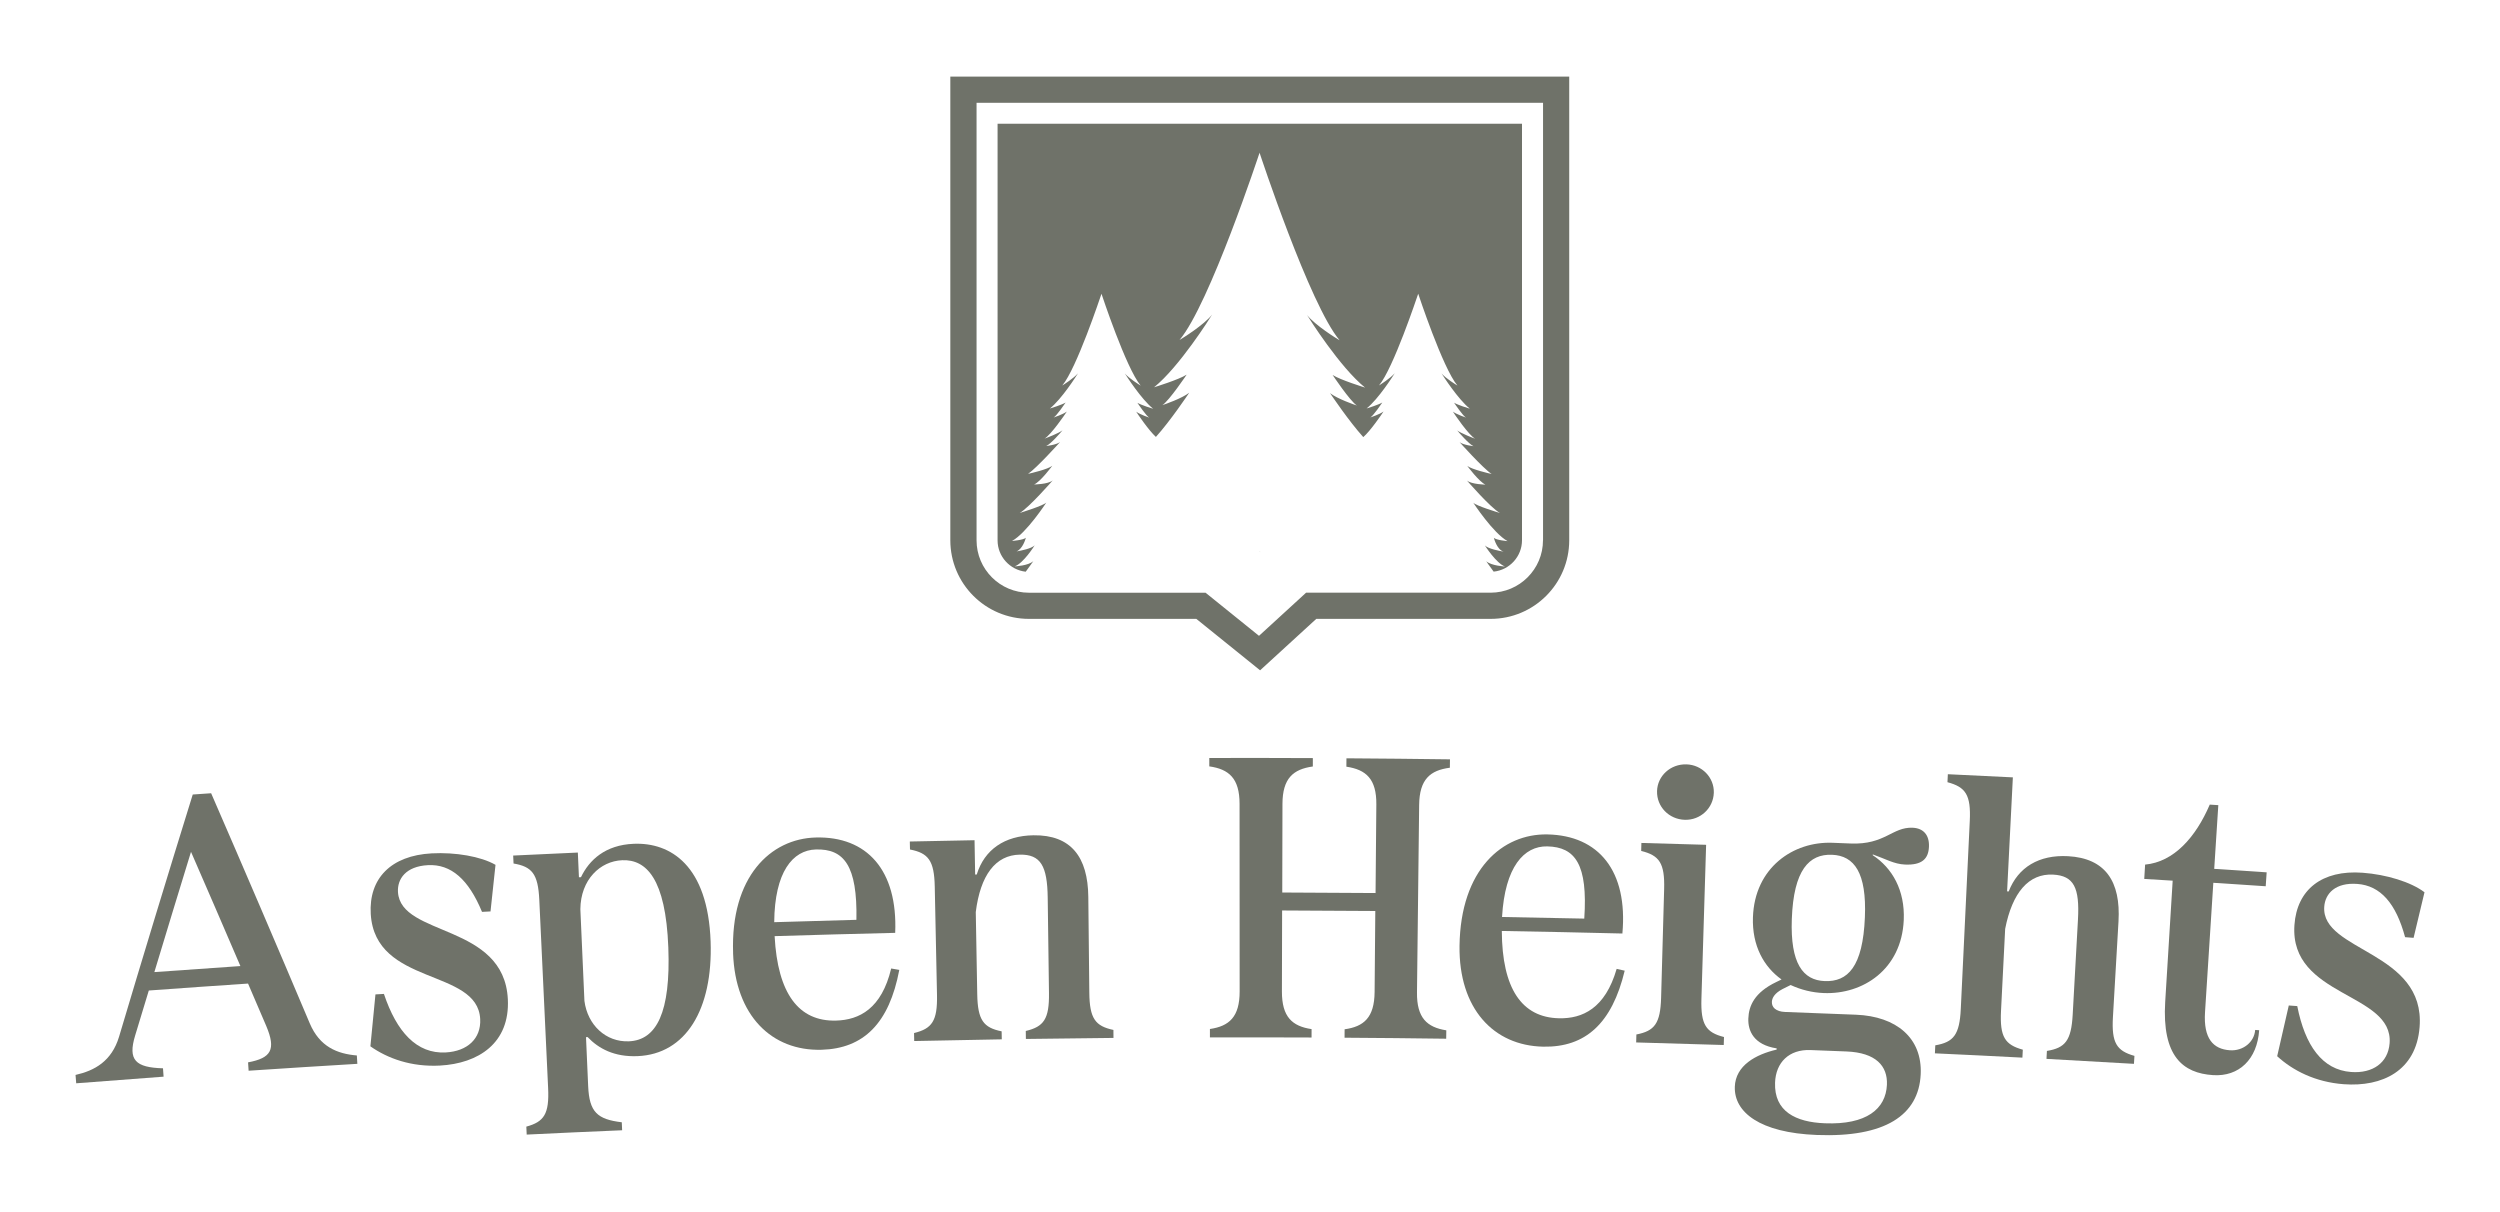 <?xml version="1.0" encoding="UTF-8"?><svg id="Layer_1" xmlns="http://www.w3.org/2000/svg" viewBox="0 0 867.1 420.29"><defs><style>.cls-1{fill:#6f7269;}</style></defs><path class="cls-1" d="M26.2,372.83c6.6-1.49,12.51-4.72,15.09-13.24,8.35-28.03,16.87-56.03,25.56-84.02,2.13-.15,4.25-.29,6.38-.44,11.54,26.55,22.93,53.13,34.18,79.75,3.46,8.24,9.62,10.63,16.36,11.2.06.97.12,1.93.17,2.9-12.57.75-25.14,1.55-37.71,2.39-.06-.97-.13-1.93-.19-2.9,8.01-1.51,9.78-4.39,6.3-12.63-2.1-4.9-4.2-9.8-6.31-14.7-11.47.77-22.95,1.57-34.42,2.41-1.59,5.21-3.17,10.41-4.74,15.62-2.59,8.52.13,11.09,9.66,11.36.07.97.14,1.93.21,2.9-10.11.74-20.21,1.5-30.31,2.3-.08-.97-.15-1.93-.23-2.9ZM83.38,335.07c-5.67-13.22-11.38-26.42-17.13-39.62-4.28,13.9-8.51,27.8-12.71,41.71,9.94-.73,19.89-1.42,29.84-2.09Z"/><path class="cls-1" d="M128.47,362.89c.58-6,1.16-11.99,1.75-17.99.98-.06,1.96-.11,2.94-.17,4.41,13.2,11.4,20.84,21.42,20.3,7.52-.4,12.32-4.8,11.97-11.58-.9-17.73-36.48-11.35-37.96-36.46-.72-12.3,7.02-20.25,21.14-21.01,8.19-.44,17.04,1.05,22.13,3.98-.58,5.39-1.16,10.78-1.73,16.16-.98.05-1.97.1-2.95.15-4.66-11.27-10.74-16.64-18.78-16.2-7.62.41-10.63,4.75-10.37,9.31.89,15.58,36.83,10.77,38.11,37.22.74,15.21-10.21,22.26-23.56,22.98-9.88.53-18.14-2.46-24.12-6.68Z"/><path class="cls-1" d="M182.55,390.76c6.17-1.68,7.99-4.4,7.56-13.39-1.02-21.76-2.04-43.51-3.06-65.27-.42-8.99-2.52-11.52-8.93-12.6-.04-.92-.09-1.84-.13-2.76,7.48-.36,14.96-.71,22.43-1.04.13,2.86.25,5.72.38,8.57.24-.01.47-.02.71-.03,2.84-5.94,8.41-11.18,18.3-11.58,12.72-.52,25.73,7.47,26.66,33.89.83,23.66-8.66,39.08-25.35,39.76-8.07.33-13.5-2.62-17.31-6.61-.19,0-.37.02-.56.02.25,5.67.5,11.34.75,17.01.4,8.99,3.15,11.5,11.66,12.52.04.92.08,1.84.12,2.77-11.03.46-22.07.96-33.1,1.5-.04-.92-.09-1.84-.13-2.77ZM218.12,361.17c9.61-.4,14.54-10,13.68-32.55-.91-23.93-7.67-30.6-16-30.26-7.62.31-14.4,6.71-14.51,16.97.47,10.6.94,21.2,1.41,31.81,1.08,8.41,7.48,14.36,15.42,14.03Z"/><path class="cls-1" d="M254.27,330.57c-.93-26.56,13.05-39.65,28.6-40.09,17.81-.5,28.54,11.32,27.62,33.07-13.94.33-27.88.71-41.82,1.14,1.05,19.91,8.34,29.65,21.31,29.29,8.09-.22,15.8-4.15,19.12-18.07.94.16,1.88.33,2.81.49-3.5,18.5-12.33,27.28-26.95,27.7-17.25.49-29.94-11.8-30.7-33.52ZM297.04,319.04c.36-18.84-4.31-24.68-14.05-24.41-8.05.23-14.31,7.77-14.46,25.22,9.5-.3,19.01-.57,28.51-.82Z"/><path class="cls-1" d="M317.03,358.3c6.24-1.52,8.14-4.19,7.96-13.19-.26-12.55-.52-25.1-.78-37.64-.19-9-2.21-11.59-8.59-12.83-.02-.92-.04-1.85-.06-2.77,7.48-.17,14.97-.32,22.45-.45.07,3.97.14,7.93.21,11.9.19,0,.38,0,.56-.01,2.66-8.63,9.65-13.46,19.68-13.6,13-.18,18.87,7.52,19.01,21.36.12,11.07.23,22.15.35,33.22.09,9,2.08,11.6,8.36,12.93,0,.92.02,1.85.02,2.77-10.13.09-20.25.21-30.38.36-.01-.92-.03-1.85-.04-2.77,6.25-1.48,8.17-4.13,8.05-13.13-.15-11.03-.29-22.05-.44-33.08-.14-11.07-2.45-15.06-9.65-14.95-8.47.13-13.71,7.15-15.3,19.91.17,9.5.34,19.01.51,28.51.16,9,2.16,11.59,8.46,12.87.02.92.03,1.85.05,2.77-10.12.17-20.25.36-30.37.59-.02-.92-.04-1.85-.06-2.77Z"/><path class="cls-1" d="M466.34,357c6.7-.92,10.35-4.07,10.43-12.93.08-9.37.16-18.73.24-28.1-10.77-.09-21.55-.15-32.32-.18-.02,9.37-.05,18.73-.07,28.1-.02,8.86,3.6,12.05,10.29,13.05,0,.97,0,1.94-.01,2.91-11.75-.05-23.5-.06-35.25-.04,0-.97,0-1.94,0-2.91,6.69-.98,10.31-4.17,10.31-13.03,0-21.69-.02-43.37-.03-65.06,0-8.86-3.69-12.04-10.5-13,0-.97,0-1.94,0-2.91,11.97-.03,23.94-.02,35.92.04,0,.97,0,1.94-.01,2.91-6.82.94-10.51,4.12-10.53,12.98-.02,10.24-.05,20.49-.07,30.73,10.79.03,21.57.09,32.36.18.09-10.24.18-20.49.27-30.73.08-8.86-3.58-12.08-10.39-13.09,0-.97.01-1.94.02-2.91,11.97.08,23.94.2,35.91.36-.01.97-.03,1.94-.04,2.91-6.82.88-10.55,4.02-10.65,12.88-.25,21.69-.5,43.37-.75,65.06-.1,8.86,3.49,12.08,10.17,13.14-.01.97-.03,1.94-.04,2.91-11.75-.16-23.5-.28-35.25-.35,0-.97.01-1.94.02-2.91Z"/><path class="cls-1" d="M506.22,328.07c.36-26.58,14.95-38.97,30.5-38.66,17.81.36,27.95,12.69,25.99,34.37-13.94-.35-27.88-.64-41.82-.88.09,19.94,6.89,30.01,19.86,30.28,8.09.17,15.99-3.38,19.97-17.13.93.21,1.86.42,2.79.62-4.39,18.31-13.64,26.65-28.26,26.36-17.25-.34-29.32-13.24-29.03-34.97ZM549.49,318.62c1.27-18.8-3.11-24.86-12.85-25.06-8.05-.16-14.67,7.06-15.67,24.49,9.51.16,19.01.35,28.52.56Z"/><path class="cls-1" d="M567.56,358.8c6.31-1.22,8.33-3.79,8.58-12.79.35-12.55.7-25.09,1.05-37.64.25-8.99-1.65-11.68-7.96-13.23.02-.92.05-1.84.07-2.77,7.48.2,14.96.41,22.45.64-.54,17.8-1.09,35.61-1.63,53.41-.27,8.99,1.6,11.68,7.83,13.26-.03.92-.06,1.84-.09,2.77-10.12-.32-20.24-.62-30.37-.89.02-.92.05-1.84.07-2.77ZM584.92,265.11c5.4.16,9.66,4.58,9.5,9.84-.17,5.4-4.68,9.55-10.06,9.39-5.51-.16-9.78-4.57-9.63-9.96.14-5.26,4.66-9.43,10.19-9.27Z"/><path class="cls-1" d="M601.7,376.98c.24-7.47,7.33-11.26,14.51-12.94,0-.14,0-.28.01-.42-8.04-1.25-9.97-6.16-9.83-10.31.15-4.43,2.12-9.07,9.67-12.69.62-.3,1.24-.6,1.85-.9-6.15-4.38-10.25-11.71-9.92-21.54.57-17.29,14.03-26.4,27.59-25.87,2.12.08,4.24.17,6.35.25,11.86.48,14.39-5.78,21.46-5.47,3.68.16,5.84,2.48,5.65,6.63-.19,4.15-2.41,6.4-8.33,6.14-3.81-.17-6.7-1.95-11.15-3.52,0,.09,0,.18-.01.28,6.74,4.44,11.2,12.12,10.75,22.49-.77,17.15-14.17,25.84-27.71,25.32-4.05-.16-7.94-1.13-11.52-2.79-.95.47-1.9.95-2.85,1.42-2.71,1.43-3.61,3.06-3.66,4.44-.06,1.8,1.28,3.37,4.63,3.49,8.19.3,16.38.61,24.57.95,13.97.57,23,8.06,22.42,20.64-.66,14.25-12.39,21.99-36.05,21.07-19.79-.76-28.7-7.94-28.42-16.67ZM632.92,389.6c14.41.57,21.17-4.94,21.54-13.38.28-6.5-3.84-11.12-14.01-11.53-4.18-.17-8.35-.33-12.53-.49-7.38-.28-12.01,4.27-12.26,11.32-.35,9.96,7.15,13.69,17.26,14.08ZM632.88,340.28c7.97.31,13.23-4.87,13.94-22.16.64-15.35-3.64-21.35-11.4-21.65-7.9-.31-13.33,5.18-13.95,22.33-.55,15.36,3.86,21.19,11.41,21.48Z"/><path class="cls-1" d="M671.24,362.56c6.33-1.09,8.41-3.62,8.84-12.61,1.04-21.75,2.08-43.51,3.12-65.26.43-8.99-1.43-11.71-7.74-13.39.04-.92.09-1.84.13-2.77,7.52.35,15.03.71,22.55,1.09-.67,13.18-1.33,26.36-2,39.54.19,0,.37.02.56.03,3.25-8.43,10.55-12.77,20.57-12.23,12.99.71,18.32,8.8,17.51,22.62-.64,11.06-1.28,22.11-1.93,33.17-.52,8.98,1.28,11.72,7.46,13.47-.06.92-.11,1.84-.17,2.76-10.11-.6-20.23-1.18-30.34-1.72.05-.92.1-1.84.15-2.76,6.34-1.04,8.44-3.56,8.94-12.54.61-11.01,1.22-22.02,1.83-33.03.61-11.06-1.42-15.19-8.61-15.58-8.46-.45-14.17,6.19-16.64,18.82-.48,9.49-.96,18.99-1.44,28.48-.45,8.99,1.37,11.71,7.56,13.42-.05.92-.1,1.84-.14,2.76-10.11-.53-20.23-1.03-30.35-1.49.04-.92.09-1.84.13-2.77Z"/><path class="cls-1" d="M750.98,347.45c.86-14,1.72-28,2.59-42-3.29-.2-6.58-.4-9.86-.6.1-1.66.2-3.32.3-4.97,9.96-.93,17.57-9.47,22.42-20.81.99.06,1.98.13,2.97.19-.47,7.37-.95,14.74-1.42,22.1,6.06.39,12.12.79,18.19,1.2-.11,1.61-.22,3.22-.33,4.83-6.06-.41-12.11-.81-18.17-1.2-.96,14.97-1.92,29.93-2.88,44.9-.58,9.12,2.82,12.8,8.66,13.19,4.6.3,8.45-2.9,8.73-7.05.46.03.93.06,1.39.09-.69,10.08-6.97,16.17-16.01,15.58-10.43-.68-17.74-6.53-16.58-25.46Z"/><path class="cls-1" d="M789.81,366.36c1.34-5.87,2.68-11.75,4.03-17.62.98.07,1.96.14,2.94.21,2.69,13.65,8.65,22.12,18.67,22.86,7.51.56,12.83-3.19,13.36-9.96,1.37-17.7-34.75-15.91-33.01-41.01.85-12.29,9.55-19.19,23.66-18.14,8.18.6,16.77,3.21,21.45,6.77-1.26,5.27-2.52,10.54-3.78,15.81-.98-.08-1.97-.15-2.95-.23-3.18-11.77-8.54-17.87-16.57-18.47-7.61-.56-11.15,3.35-11.47,7.91-1.11,15.57,35.17,15.38,33.07,41.77-1.2,15.18-12.97,20.77-26.3,19.79-9.87-.73-17.68-4.75-23.08-9.7Z"/><path class="cls-1" d="M437.3,191.47s-.27-.04-.73-.12c.23.08.46.12.73.12Z"/><path class="cls-1" d="M527.89,42.92v144.47c0,5.61-4.3,10.3-9.8,10.87h-.04c-1.54-2.07-2.57-3.61-2.57-3.61,1.77,1.61,6.53,1.84,6.53,1.84-3.07-1.08-6.99-7.3-6.99-7.3,1.15,1.15,4.92,1.88,6.49,2.15-2.23-.69-3.27-4.3-3.38-4.8.81.81,4.76,1.15,4.76,1.15-4.99-2.73-11.91-13.33-11.91-13.33,1.04,1.08,8.34,3.3,9.26,3.57-3.19-1.73-11.45-11.26-11.45-11.26,1.61,1.34,6.42,1.42,6.42,1.42-2.19-.96-6.3-6.49-6.3-6.49,1.5,1.19,7.68,2.65,8.45,2.8-3.04-2-11.1-11.03-11.1-11.03,1.34,1,4.8,1.38,4.8,1.38-1.58-.73-4.88-4.53-5.65-5.46,1.23.96,5.65,2.69,6.22,2.88-2.3-1.34-7.15-8.49-7.72-9.41,1.35,1,4.53,2.07,4.53,2.07-1.08-.65-3.77-4.65-4.11-5.15,1.27.77,5,1.96,5.46,2.07-4.15-3.38-9.18-11.26-9.8-12.22,1.5,1.73,5.03,3.92,5.5,4.19-5.07-5.99-13.6-31.85-13.6-31.85-.42,1.19-8.65,25.94-13.6,31.81.46-.27,3.96-2.5,5.46-4.23-.61.96-5.61,8.88-9.76,12.22.46-.12,4.19-1.31,5.46-2.07-.35.5-3.04,4.5-4.15,5.19,0,0,3.23-1.08,4.57-2.07-.54.85-4.57,6.76-7.03,8.88-5.03-5.57-11.03-14.52-11.53-15.25,2.5,1.96,8.57,4.07,9.3,4.3-2.42-1.61-8.41-10.6-8.41-10.6,2.65,1.73,11.26,4.38,11.26,4.38-8.76-7.07-19.48-24.09-20.13-25.17,2.88,3.61,10.34,8.22,11.3,8.76-10.34-12.18-27.74-64.97-27.74-64.97v-.15s-17.41,52.79-27.78,65.01c.96-.54,8.45-5.19,11.3-8.8-.65,1.08-11.37,18.14-20.13,25.21,0,0,8.65-2.65,11.3-4.38,0,0-5.99,8.95-8.41,10.57.73-.23,6.8-2.34,9.3-4.3-.5.73-6.53,9.76-11.56,15.33-2.46-2.23-6.34-7.95-6.84-8.76,1.34,1,4.53,2.07,4.53,2.07-1.08-.65-3.77-4.65-4.11-5.15,1.27.77,5,1.96,5.46,2.07-4.15-3.38-9.18-11.26-9.8-12.22,1.5,1.73,5.03,3.92,5.49,4.19-5.07-5.99-13.6-31.85-13.6-31.85-.42,1.19-8.65,25.94-13.6,31.81.46-.27,3.96-2.5,5.46-4.23-.62.96-5.61,8.88-9.76,12.22.46-.12,4.19-1.31,5.46-2.07-.35.5-3.04,4.5-4.15,5.19,0,0,3.23-1.08,4.57-2.07-.58.92-5.46,8.03-7.72,9.38.58-.19,5-1.88,6.22-2.88-.77.96-4.07,4.73-5.65,5.46,0,0,3.42-.38,4.8-1.38,0,0-8.11,9.03-11.1,11.03.77-.15,6.92-1.58,8.41-2.81,0,0-4.07,5.53-6.3,6.49,0,0,4.84-.04,6.46-1.42,0,0-8.3,9.53-11.45,11.3.92-.27,8.18-2.54,9.22-3.61,0,0-6.88,10.6-11.91,13.33,0,0,3.96-.31,4.8-1.11-.11.5-1.11,3.88-3.23,4.73,1.69-.27,5.22-1,6.3-2.11,0,0-3.88,6.26-6.95,7.3,0,0,4.76-.19,6.49-1.84,0,0-1.08,1.58-2.65,3.69-5.46-.61-9.76-5.26-9.76-10.87V42.92h181.93Z"/><path class="cls-1" d="M329.61,26.56v160.82c0,15.06,12.21,27.27,27.27,27.27h58.05l22.12,17.84,19.49-17.84h60.46c15.06,0,27.27-12.21,27.27-27.27V26.56h-214.65ZM535.17,187.38c0,10.04-8.15,18.18-18.18,18.19h-63.99l-2.6,2.39-11.42,10.46-2.31,2.11-16.04-12.94-2.49-2.01h-61.25c-10.04,0-18.18-8.15-18.18-18.19V35.65h196.48v151.74Z"/></svg>